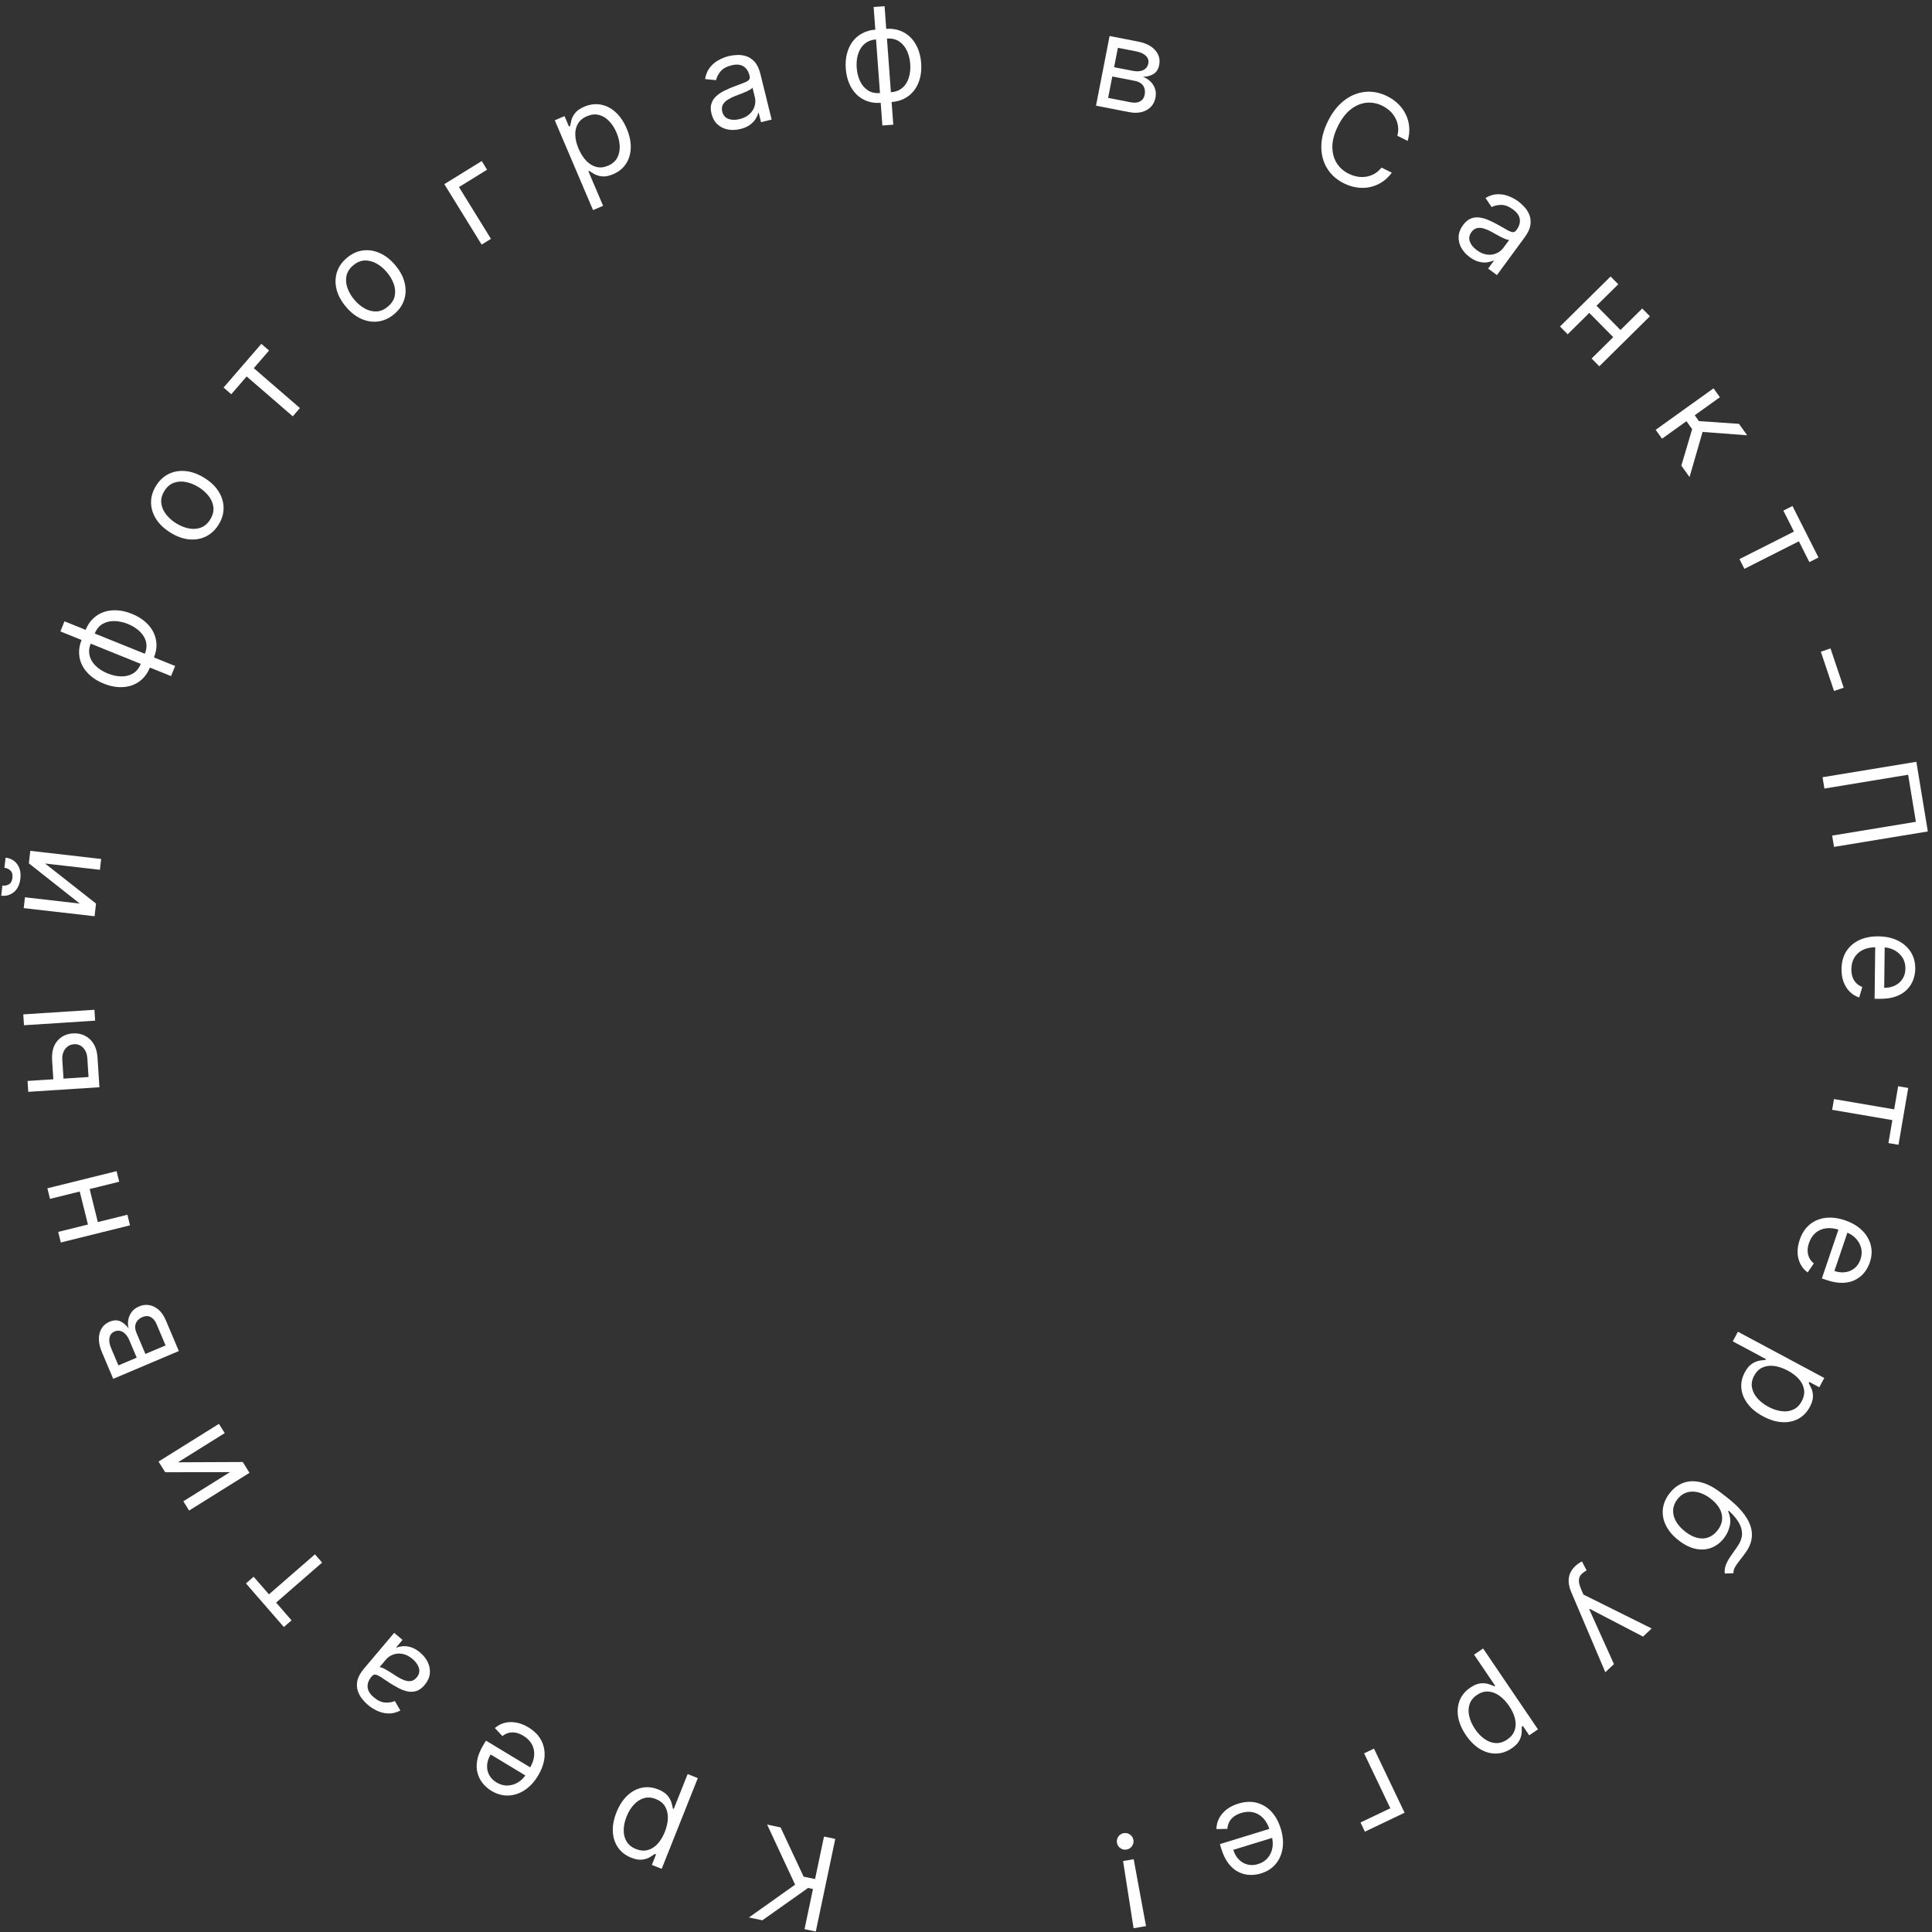 <?xml version="1.0" encoding="UTF-8"?> <svg xmlns="http://www.w3.org/2000/svg" width="451" height="451" viewBox="0 0 451 451" fill="none"><rect x="0" y="0" width="451" height="451" fill="#333333" stroke="none"/> <path d="M182.216 426.585L187.594 438.078L190.266 438.64L192.353 428.717L194.982 429.271L190.436 450.889L187.806 450.335L189.777 440.962L188.632 440.721L177.966 448.265L174.827 447.605L185.605 439.952L179.077 425.924L182.216 426.585Z" fill="white"></path> <path d="M162.894 415.078L154.464 436.254L152.17 435.341L153.144 432.894L152.862 432.782C152.581 432.98 152.204 433.225 151.73 433.516C151.247 433.812 150.649 434.007 149.935 434.102C149.211 434.201 148.347 434.051 147.34 433.65C146.039 433.132 145.021 432.351 144.286 431.307C143.552 430.263 143.143 429.036 143.06 427.624C142.976 426.213 143.257 424.698 143.901 423.081C144.55 421.45 145.391 420.147 146.424 419.172C147.455 418.204 148.593 417.589 149.84 417.326C151.085 417.07 152.351 417.199 153.639 417.712C154.631 418.107 155.361 418.588 155.828 419.153C156.292 419.725 156.601 420.285 156.755 420.835C156.907 421.391 157.014 421.844 157.077 422.194L157.278 422.274L160.519 414.133L162.894 415.078ZM155.195 427.624C155.658 426.461 155.895 425.367 155.907 424.342C155.916 423.323 155.692 422.432 155.234 421.669C154.773 420.913 154.067 420.345 153.114 419.966C152.122 419.57 151.189 419.501 150.318 419.758C149.437 420.019 148.651 420.527 147.962 421.283C147.263 422.042 146.696 422.97 146.259 424.066C145.828 425.149 145.608 426.192 145.597 427.194C145.577 428.201 145.802 429.092 146.27 429.867C146.729 430.646 147.462 431.236 148.468 431.636C149.434 432.021 150.343 432.1 151.195 431.874C152.044 431.655 152.809 431.177 153.49 430.442C154.169 429.713 154.737 428.774 155.195 427.624Z" fill="white"></path> <path d="M123.357 403.233C124.728 404.062 125.728 405.078 126.358 406.283C126.977 407.49 127.226 408.801 127.105 410.216C126.973 411.634 126.468 413.07 125.59 414.524C124.711 415.979 123.671 417.1 122.47 417.888C121.259 418.679 119.987 419.096 118.654 419.14C117.311 419.187 115.997 418.822 114.712 418.045C113.971 417.598 113.314 417.032 112.74 416.349C112.166 415.666 111.751 414.868 111.493 413.955C111.231 413.049 111.198 412.036 111.393 410.917C111.588 409.799 112.086 408.577 112.886 407.252L113.445 406.328L124.413 412.956L123.274 414.841L114.529 409.557C114.045 410.358 113.774 411.17 113.715 411.993C113.651 412.811 113.802 413.58 114.169 414.298C114.53 415.012 115.105 415.608 115.896 416.086C116.767 416.612 117.65 416.852 118.547 416.805C119.434 416.76 120.254 416.499 121.007 416.02C121.76 415.541 122.372 414.91 122.845 414.128L123.604 412.871C124.252 411.799 124.616 410.778 124.696 409.808C124.766 408.841 124.584 407.962 124.152 407.171C123.716 406.386 123.056 405.726 122.173 405.193C121.599 404.846 121.031 404.612 120.471 404.493C119.902 404.375 119.348 404.377 118.811 404.499C118.271 404.626 117.759 404.88 117.276 405.262L115.521 403.394C116.175 402.813 116.928 402.41 117.781 402.185C118.63 401.967 119.531 401.939 120.486 402.104C121.436 402.275 122.393 402.651 123.357 403.233Z" fill="white"></path> <path d="M98.085 385.779C98.889 386.458 99.492 387.225 99.892 388.082C100.287 388.944 100.434 389.826 100.332 390.73C100.225 391.639 99.823 392.507 99.126 393.332C98.513 394.059 97.872 394.527 97.205 394.737C96.532 394.952 95.847 394.987 95.15 394.841C94.452 394.695 93.76 394.441 93.075 394.079C92.379 393.719 91.704 393.328 91.05 392.907C90.195 392.355 89.507 391.902 88.986 391.546C88.454 391.192 88.025 390.985 87.698 390.926C87.365 390.862 87.066 390.987 86.801 391.301L86.746 391.367C86.058 392.181 85.747 393.003 85.812 393.831C85.872 394.655 86.35 395.446 87.249 396.204C88.18 396.99 89.082 397.402 89.954 397.441C90.827 397.481 91.566 397.36 92.171 397.079L93.465 399.302C92.484 399.794 91.537 400.022 90.623 399.986C89.7 399.951 88.838 399.742 88.038 399.36C87.229 398.978 86.504 398.517 85.865 397.977C85.457 397.633 85.031 397.188 84.585 396.643C84.13 396.098 83.78 395.468 83.535 394.752C83.284 394.031 83.247 393.231 83.423 392.352C83.599 391.473 84.112 390.529 84.962 389.522L92.016 381.164L93.966 382.811L92.517 384.529L92.616 384.612C92.98 384.449 93.449 384.34 94.023 384.287C94.596 384.233 95.232 384.313 95.93 384.525C96.629 384.738 97.347 385.155 98.085 385.779ZM96.31 387.278C95.539 386.627 94.761 386.23 93.976 386.086C93.186 385.938 92.454 385.989 91.78 386.24C91.1 386.487 90.537 386.874 90.091 387.403L88.586 389.186C88.752 389.157 89.01 389.22 89.361 389.374C89.702 389.53 90.079 389.731 90.494 389.977C90.899 390.224 91.29 390.47 91.669 390.715C92.038 390.96 92.338 391.157 92.571 391.306C93.133 391.668 93.698 391.961 94.264 392.184C94.82 392.408 95.356 392.489 95.873 392.425C96.379 392.362 96.841 392.082 97.259 391.587C97.831 390.91 98.012 390.186 97.803 389.416C97.585 388.647 97.087 387.934 96.31 387.278Z" fill="white"></path> <path d="M68.058 378.245L66.263 379.807L57.414 369.628L59.209 368.067L62.783 372.177L73.523 362.838L75.196 364.763L64.456 374.102L68.058 378.245Z" fill="white"></path> <path d="M53.701 343.645L38.563 343.676L37.008 341.184L51.108 332.379L52.458 334.541L41.552 341.351L56.667 341.284L58.245 343.812L44.145 352.617L42.795 350.455L53.701 343.645Z" fill="white"></path> <path d="M41.748 315.383L26.43 321.87L23.787 315.629C23.092 313.986 22.911 312.523 23.246 311.24C23.581 309.957 24.361 309.057 25.584 308.539C26.515 308.145 27.352 308.114 28.097 308.447C28.835 308.783 29.477 309.344 30.021 310.129C29.862 309.532 29.83 308.901 29.925 308.236C30.017 307.564 30.267 306.934 30.677 306.347C31.08 305.762 31.684 305.299 32.489 304.959C33.273 304.626 34.059 304.528 34.845 304.664C35.632 304.799 36.362 305.162 37.035 305.752C37.708 306.342 38.264 307.154 38.701 308.188L41.748 315.383ZM38.651 314.069L36.547 309.1C36.205 308.292 35.744 307.741 35.165 307.447C34.586 307.153 33.964 307.147 33.299 307.428C32.508 307.763 31.983 308.255 31.724 308.904C31.459 309.555 31.498 310.285 31.84 311.093L33.944 316.063L38.651 314.069ZM31.91 316.924L30.21 312.909C29.943 312.28 29.628 311.776 29.265 311.399C28.894 311.024 28.496 310.787 28.069 310.686C27.633 310.582 27.189 310.625 26.737 310.817C26.092 311.09 25.7 311.572 25.562 312.264C25.416 312.958 25.543 313.776 25.942 314.717L27.641 318.732L31.91 316.924Z" fill="white"></path> <path d="M18.468 277.557L20.782 276.983L22.982 285.862L20.669 286.436L18.468 277.557ZM13.582 287.57L29.736 283.566L30.348 286.037L14.195 290.042L13.582 287.57ZM11.06 277.393L27.213 273.388L27.826 275.859L11.672 279.864L11.06 277.393Z" fill="white"></path> <path d="M12.47 252.289L12.165 247.553C12.04 245.616 12.438 244.103 13.36 243.013C14.282 241.923 15.5 241.33 17.014 241.232C18.009 241.168 18.928 241.339 19.773 241.746C20.61 242.153 21.299 242.785 21.839 243.644C22.373 244.503 22.681 245.578 22.764 246.87L23.211 253.8L6.599 254.872L6.435 252.332L20.668 251.414L20.385 247.023C20.32 246.019 20 245.211 19.425 244.599C18.85 243.988 18.144 243.709 17.307 243.763C16.428 243.82 15.731 244.189 15.218 244.871C14.704 245.552 14.48 246.395 14.544 247.4L14.85 252.135L12.47 252.289ZM22.209 238.26L5.596 239.331L5.433 236.791L22.045 235.72L22.209 238.26Z" fill="white"></path> <path d="M18.619 210.927L6.737 201.531L7.071 198.616L23.609 200.513L23.319 203.042L10.528 201.575L22.415 210.928L22.075 213.885L5.538 211.989L5.827 209.46L18.619 210.927ZM1.032 202.57L1.303 200.213C2.465 200.346 3.371 200.855 4.018 201.74C4.666 202.625 4.911 203.753 4.754 205.125C4.599 206.475 4.106 207.507 3.275 208.223C2.445 208.931 1.448 209.218 0.285 209.085L0.556 206.728C1.115 206.792 1.625 206.695 2.083 206.436C2.543 206.17 2.816 205.662 2.902 204.912C2.988 204.162 2.837 203.602 2.451 203.232C2.065 202.855 1.592 202.634 1.032 202.57Z" fill="white"></path> <path d="M39.928 157.828L14.099 147.396L15.053 145.035L40.882 155.466L39.928 157.828ZM34.987 155.832C34.567 156.873 33.997 157.745 33.278 158.447C32.551 159.147 31.716 159.663 30.772 159.996C29.821 160.326 28.79 160.46 27.677 160.399C26.565 160.338 25.413 160.066 24.222 159.585C23.017 159.098 21.992 158.491 21.15 157.763C20.3 157.032 19.648 156.217 19.193 155.32C18.738 154.422 18.495 153.47 18.465 152.465C18.428 151.457 18.62 150.433 19.04 149.392L19.331 148.671L35.278 155.112L34.987 155.832ZM32.858 154.973L33.02 154.572L21.331 149.851L21.169 150.252C20.851 151.039 20.736 151.788 20.823 152.498C20.903 153.205 21.141 153.86 21.536 154.462C21.928 155.055 22.437 155.586 23.065 156.057C23.695 156.521 24.398 156.91 25.175 157.223C26.206 157.64 27.23 157.863 28.245 157.893C29.261 157.923 30.177 157.707 30.994 157.246C31.811 156.784 32.433 156.027 32.858 154.973ZM35.941 153.471L35.65 154.191L19.703 147.751L19.993 147.03C20.414 145.99 20.987 145.119 21.713 144.419C22.433 143.717 23.268 143.201 24.219 142.871C25.17 142.541 26.205 142.408 27.323 142.472C28.436 142.533 29.594 142.807 30.799 143.294C31.991 143.775 33.008 144.38 33.851 145.108C34.694 145.837 35.343 146.65 35.798 147.547C36.246 148.442 36.489 149.394 36.526 150.402C36.556 151.407 36.361 152.43 35.941 153.471ZM33.812 152.611C34.132 151.817 34.255 151.071 34.178 150.373C34.098 149.665 33.862 149.015 33.471 148.423C33.075 147.821 32.566 147.289 31.942 146.828C31.314 146.357 30.616 145.966 29.846 145.655C28.815 145.239 27.788 145.014 26.766 144.982C25.743 144.949 24.82 145.162 23.996 145.621C23.173 146.08 22.548 146.836 22.122 147.89L21.961 148.29L33.65 153.011L33.812 152.611Z" fill="white"></path> <path d="M51.031 122.462C50.242 123.735 49.245 124.663 48.042 125.247C46.843 125.825 45.531 126.044 44.106 125.905C42.684 125.76 41.244 125.235 39.785 124.329C38.314 123.416 37.194 122.353 36.427 121.14C35.664 119.92 35.275 118.645 35.26 117.314C35.249 115.977 35.638 114.672 36.427 113.4C37.217 112.127 38.211 111.202 39.41 110.624C40.613 110.041 41.928 109.823 43.356 109.972C44.787 110.115 46.239 110.643 47.71 111.556C49.169 112.461 50.278 113.522 51.035 114.737C51.796 115.947 52.182 117.22 52.193 118.557C52.208 119.888 51.821 121.19 51.031 122.462ZM49.081 121.253C49.681 120.286 49.926 119.337 49.817 118.404C49.707 117.472 49.341 116.605 48.718 115.803C48.094 115.001 47.311 114.307 46.367 113.721C45.422 113.135 44.45 112.739 43.448 112.533C42.447 112.327 41.501 112.38 40.611 112.692C39.721 113.004 38.977 113.643 38.377 114.61C37.777 115.576 37.535 116.528 37.651 117.463C37.766 118.399 38.139 119.27 38.768 120.076C39.398 120.882 40.184 121.578 41.129 122.164C42.073 122.75 43.042 123.144 44.038 123.346C45.033 123.549 45.972 123.492 46.856 123.176C47.74 122.86 48.482 122.219 49.081 121.253Z" fill="white"></path> <path d="M53.986 92.029L52.187 90.473L61.008 80.27L62.807 81.826L59.245 85.947L70.011 95.256L68.343 97.186L57.577 87.876L53.986 92.029Z" fill="white"></path> <path d="M92.035 73.313C90.888 74.28 89.652 74.855 88.327 75.039C87.007 75.219 85.692 75.023 84.38 74.451C83.074 73.875 81.869 72.931 80.764 71.62C79.65 70.298 78.917 68.941 78.566 67.551C78.22 66.156 78.247 64.823 78.647 63.553C79.053 62.278 79.83 61.157 80.977 60.19C82.123 59.224 83.356 58.651 84.676 58.471C86.001 58.287 87.319 58.486 88.63 59.068C89.946 59.645 91.161 60.594 92.275 61.917C93.38 63.228 94.103 64.578 94.445 65.968C94.791 67.353 94.762 68.683 94.356 69.958C93.955 71.228 93.182 72.347 92.035 73.313ZM90.559 71.561C91.43 70.827 91.958 70 92.145 69.079C92.331 68.159 92.253 67.222 91.91 66.267C91.567 65.312 91.039 64.41 90.324 63.562C89.609 62.713 88.808 62.037 87.92 61.532C87.032 61.027 86.117 60.785 85.174 60.808C84.231 60.83 83.324 61.208 82.453 61.942C81.582 62.677 81.055 63.507 80.874 64.432C80.692 65.358 80.775 66.301 81.122 67.262C81.469 68.222 82.001 69.126 82.716 69.975C83.43 70.823 84.23 71.497 85.112 71.997C85.995 72.496 86.906 72.732 87.844 72.704C88.783 72.677 89.688 72.296 90.559 71.561Z" fill="white"></path> <path d="M112.45 37.597L113.699 39.618L107.142 43.668L114.609 55.76L112.436 57.102L103.721 42.989L112.45 37.597Z" fill="white"></path> <path d="M138.437 49.045L129.505 28.074L131.777 27.106L132.809 29.529L133.087 29.41C133.147 29.072 133.243 28.633 133.374 28.092C133.508 27.542 133.795 26.982 134.235 26.411C134.679 25.831 135.398 25.329 136.395 24.904C137.683 24.355 138.956 24.193 140.213 24.416C141.469 24.639 142.624 25.223 143.677 26.166C144.73 27.11 145.598 28.382 146.28 29.984C146.968 31.599 147.289 33.117 147.242 34.537C147.193 35.95 146.818 37.189 146.118 38.254C145.415 39.312 144.426 40.112 143.15 40.656C142.167 41.074 141.311 41.247 140.582 41.175C139.85 41.096 139.235 40.916 138.739 40.634C138.24 40.346 137.844 40.1 137.553 39.896L137.354 39.981L140.788 48.044L138.437 49.045ZM135.064 34.715C135.555 35.867 136.157 36.811 136.871 37.547C137.582 38.277 138.368 38.751 139.231 38.97C140.09 39.183 140.992 39.088 141.935 38.686C142.918 38.267 143.628 37.66 144.066 36.863C144.507 36.057 144.707 35.144 144.664 34.122C144.625 33.09 144.374 32.032 143.912 30.946C143.455 29.874 142.877 28.978 142.179 28.259C141.484 27.53 140.697 27.056 139.819 26.836C138.944 26.606 138.009 26.704 137.012 27.128C136.056 27.536 135.355 28.12 134.91 28.88C134.462 29.634 134.255 30.512 134.29 31.514C134.321 32.51 134.579 33.577 135.064 34.715Z" fill="white"></path> <path d="M172.819 30.118C171.795 30.37 170.818 30.407 169.889 30.229C168.958 30.044 168.157 29.645 167.485 29.033C166.812 28.414 166.346 27.58 166.088 26.533C165.861 25.611 165.859 24.819 166.083 24.157C166.305 23.487 166.68 22.913 167.21 22.434C167.739 21.956 168.352 21.546 169.049 21.203C169.751 20.853 170.465 20.536 171.192 20.253C172.143 19.886 172.915 19.595 173.51 19.382C174.11 19.16 174.531 18.934 174.772 18.704C175.02 18.473 175.095 18.158 174.996 17.76L174.976 17.676C174.721 16.643 174.239 15.91 173.53 15.477C172.828 15.043 171.905 14.967 170.762 15.248C169.577 15.541 168.711 16.028 168.165 16.711C167.619 17.393 167.282 18.062 167.153 18.716L164.59 18.458C164.77 17.377 165.143 16.478 165.71 15.76C166.283 15.034 166.96 14.46 167.741 14.038C168.527 13.607 169.328 13.291 170.141 13.091C170.66 12.963 171.272 12.879 171.976 12.838C172.686 12.789 173.402 12.876 174.127 13.097C174.858 13.317 175.527 13.756 176.136 14.413C176.744 15.07 177.206 16.038 177.521 17.316L180.132 27.916L177.649 28.528L177.113 26.349L176.986 26.38C176.904 26.771 176.716 27.213 176.421 27.708C176.126 28.203 175.687 28.671 175.104 29.111C174.52 29.551 173.759 29.887 172.819 30.118ZM172.65 27.804C173.632 27.562 174.413 27.166 174.991 26.616C175.577 26.065 175.967 25.443 176.161 24.75C176.362 24.056 176.38 23.374 176.215 22.704L175.657 20.442C175.583 20.593 175.38 20.765 175.048 20.958C174.721 21.142 174.336 21.33 173.892 21.521C173.453 21.703 173.024 21.876 172.602 22.039C172.187 22.193 171.85 22.32 171.592 22.421C170.967 22.664 170.398 22.949 169.883 23.276C169.374 23.594 168.993 23.98 168.74 24.435C168.493 24.881 168.447 25.418 168.602 26.047C168.814 26.905 169.293 27.476 170.039 27.759C170.791 28.033 171.662 28.048 172.65 27.804Z" fill="white"></path> <path d="M205.977 29.294L203.939 1.631L206.49 1.443L208.527 29.106L205.977 29.294ZM205.587 24.002C204.463 24.085 203.425 23.96 202.473 23.626C201.52 23.285 200.685 22.767 199.967 22.07C199.249 21.366 198.671 20.503 198.234 19.483C197.796 18.463 197.531 17.314 197.437 16.038C197.342 14.748 197.436 13.566 197.719 12.492C198.001 11.412 198.446 10.47 199.054 9.669C199.661 8.867 200.412 8.231 201.304 7.762C202.197 7.285 203.205 7.005 204.329 6.923L205.107 6.865L206.365 23.945L205.587 24.002ZM205.419 21.722L205.851 21.69L204.929 9.171L204.497 9.203C203.646 9.265 202.921 9.492 202.319 9.882C201.717 10.265 201.232 10.766 200.865 11.384C200.504 11.995 200.25 12.684 200.104 13.452C199.965 14.219 199.926 15.018 199.987 15.85C200.069 16.954 200.321 17.967 200.744 18.887C201.166 19.808 201.767 20.531 202.544 21.058C203.322 21.585 204.28 21.806 205.419 21.722ZM208.138 23.814L207.359 23.872L206.101 6.792L206.88 6.735C208.004 6.652 209.042 6.781 209.994 7.122C210.946 7.455 211.781 7.974 212.5 8.678C213.218 9.382 213.796 10.248 214.234 11.275C214.672 12.296 214.938 13.451 215.033 14.742C215.127 16.018 215.032 17.193 214.749 18.266C214.466 19.34 214.021 20.277 213.413 21.079C212.805 21.874 212.055 22.509 211.163 22.986C210.27 23.455 209.262 23.732 208.138 23.814ZM207.97 21.534C208.827 21.471 209.554 21.252 210.149 20.876C210.751 20.493 211.232 19.996 211.593 19.386C211.961 18.767 212.214 18.078 212.354 17.318C212.5 16.55 212.543 15.754 212.482 14.93C212.401 13.825 212.148 12.81 211.725 11.882C211.302 10.954 210.701 10.223 209.923 9.69C209.144 9.156 208.186 8.931 207.048 9.015L206.615 9.047L207.537 21.566L207.97 21.534Z" fill="white"></path> <path d="M255.849 24.669L259.02 8.407L265.699 9.71C267.457 10.053 268.777 10.72 269.658 11.713C270.539 12.705 270.853 13.851 270.6 15.149C270.407 16.137 269.964 16.846 269.269 17.275C268.576 17.696 267.75 17.913 266.791 17.923C267.377 18.125 267.921 18.451 268.422 18.901C268.931 19.352 269.315 19.91 269.575 20.576C269.837 21.235 269.884 21.992 269.718 22.846C269.555 23.679 269.197 24.382 268.644 24.955C268.09 25.529 267.38 25.928 266.511 26.155C265.643 26.381 264.655 26.386 263.549 26.171L255.849 24.669ZM258.677 22.847L263.995 23.884C264.86 24.052 265.577 23.98 266.146 23.666C266.715 23.352 267.069 22.842 267.206 22.136C267.37 21.296 267.254 20.589 266.858 20.013C266.464 19.431 265.834 19.055 264.969 18.887L259.651 17.85L258.677 22.847ZM260.073 15.69L264.369 16.528C265.043 16.659 265.639 16.68 266.157 16.591C266.676 16.494 267.097 16.298 267.42 16.002C267.751 15.7 267.963 15.309 268.057 14.829C268.19 14.145 268.008 13.552 267.509 13.052C267.012 12.545 266.26 12.193 265.253 11.997L260.956 11.159L260.073 15.69Z" fill="white"></path> <path d="M328.598 32.894L326.195 31.697C326.396 30.936 326.449 30.207 326.354 29.508C326.265 28.813 326.056 28.162 325.729 27.557C325.411 26.948 324.994 26.402 324.476 25.919C323.959 25.436 323.37 25.031 322.711 24.703C321.51 24.104 320.27 23.864 318.993 23.983C317.722 24.106 316.506 24.614 315.344 25.506C314.188 26.402 313.183 27.706 312.33 29.42C311.476 31.133 311.04 32.721 311.021 34.183C311.009 35.648 311.337 36.925 312.004 38.014C312.678 39.105 313.616 39.95 314.818 40.549C315.477 40.877 316.155 41.103 316.852 41.225C317.549 41.347 318.235 41.355 318.909 41.249C319.592 41.139 320.239 40.91 320.847 40.562C321.466 40.211 322.016 39.729 322.498 39.117L324.902 40.315C324.217 41.236 323.437 41.977 322.561 42.538C321.685 43.098 320.752 43.482 319.762 43.688C318.775 43.888 317.767 43.912 316.738 43.761C315.715 43.613 314.703 43.29 313.701 42.791C312.008 41.947 310.708 40.785 309.801 39.304C308.894 37.823 308.441 36.134 308.442 34.237C308.444 32.34 308.964 30.348 310.004 28.261C311.044 26.174 312.32 24.558 313.833 23.415C315.346 22.271 316.967 21.615 318.696 21.447C320.425 21.28 322.135 21.617 323.828 22.461C324.83 22.96 325.697 23.573 326.432 24.301C327.172 25.032 327.758 25.854 328.19 26.769C328.625 27.677 328.882 28.649 328.962 29.686C329.046 30.717 328.924 31.786 328.598 32.894Z" fill="white"></path> <path d="M343.073 60.014C342.225 59.39 341.572 58.665 341.115 57.837C340.662 57.004 340.456 56.133 340.497 55.225C340.542 54.31 340.885 53.418 341.524 52.548C342.087 51.782 342.695 51.272 343.347 51.018C344.003 50.758 344.684 50.678 345.39 50.777C346.096 50.876 346.803 51.083 347.512 51.398C348.23 51.711 348.93 52.056 349.612 52.431C350.502 52.925 351.219 53.332 351.763 53.651C352.317 53.969 352.76 54.147 353.09 54.184C353.427 54.225 353.716 54.081 353.959 53.75L354.011 53.681C354.642 52.822 354.897 51.981 354.776 51.159C354.66 50.342 354.129 49.585 353.182 48.888C352.2 48.166 351.272 47.815 350.398 47.834C349.525 47.854 348.796 48.024 348.211 48.345L346.77 46.213C347.715 45.657 348.645 45.366 349.559 45.341C350.483 45.314 351.357 45.464 352.181 45.793C353.014 46.12 353.768 46.531 354.443 47.026C354.873 47.342 355.328 47.758 355.81 48.272C356.301 48.785 356.693 49.391 356.986 50.089C357.284 50.791 357.375 51.586 357.259 52.475C357.143 53.364 356.695 54.34 355.914 55.402L349.441 64.212L347.383 62.699L348.714 60.889L348.609 60.812C348.256 60.999 347.796 61.139 347.227 61.231C346.659 61.322 346.019 61.285 345.308 61.12C344.597 60.955 343.852 60.587 343.073 60.014ZM344.743 58.399C345.557 58.997 346.36 59.342 347.152 59.433C347.951 59.528 348.678 59.428 349.333 59.132C349.995 58.84 350.531 58.416 350.94 57.859L352.322 55.979C352.158 56.019 351.896 55.974 351.535 55.843C351.185 55.711 350.795 55.536 350.364 55.318C349.944 55.098 349.536 54.879 349.142 54.66C348.757 54.441 348.444 54.264 348.202 54.131C347.616 53.807 347.033 53.553 346.453 53.368C345.883 53.181 345.343 53.137 344.832 53.236C344.331 53.332 343.889 53.642 343.505 54.164C342.98 54.878 342.848 55.612 343.108 56.367C343.379 57.119 343.924 57.797 344.743 58.399Z" fill="white"></path> <path d="M378.706 77.464L377.014 79.136L370.571 72.615L372.262 70.943L378.706 77.464ZM377.763 66.358L365.952 78.031L364.159 76.216L375.97 64.543L377.763 66.358ZM385.149 73.833L373.337 85.506L371.544 83.691L383.356 72.018L385.149 73.833Z" fill="white"></path> <path d="M386.495 100.335L400.002 90.652L401.487 92.725L395.613 96.936L396.594 98.305L405.942 98.941L407.855 101.61L397.446 100.831L394.398 111.363L392.485 108.694L395.012 100.184L393.678 98.322L387.98 102.407L386.495 100.335Z" fill="white"></path> <path d="M416.302 119.193L418.428 118.119L424.503 130.144L422.377 131.218L419.924 126.362L407.207 132.788L406.058 130.514L418.775 124.088L416.302 119.193Z" fill="white"></path> <path d="M430.387 160.537L428.129 161.296L425.049 152.132L427.308 151.373L430.387 160.537Z" fill="white"></path> <path d="M450.025 194.091L428.126 197.697L427.692 195.058L447.238 191.839L445.43 180.856L425.884 184.075L425.449 181.435L447.348 177.829L450.025 194.091Z" fill="white"></path> <path d="M429.879 226.2C429.898 224.604 430.268 223.231 430.99 222.082C431.719 220.94 432.726 220.064 434.013 219.454C435.306 218.851 436.805 218.56 438.51 218.58C440.215 218.6 441.714 218.927 443.008 219.561C444.308 220.202 445.316 221.084 446.033 222.207C446.756 223.337 447.109 224.65 447.091 226.145C447.081 227.008 446.927 227.858 446.628 228.696C446.329 229.534 445.85 230.294 445.191 230.976C444.54 231.659 443.681 232.198 442.614 232.596C441.547 232.993 440.237 233.182 438.684 233.164L437.6 233.151L437.752 220.383L439.963 220.409L439.842 230.589C440.781 230.6 441.621 230.423 442.363 230.058C443.104 229.7 443.692 229.182 444.126 228.504C444.56 227.834 444.783 227.038 444.794 226.118C444.806 225.104 444.564 224.224 444.067 223.478C443.577 222.739 442.933 222.167 442.136 221.762C441.339 221.357 440.481 221.149 439.564 221.138L438.09 221.12C436.833 221.105 435.765 221.308 434.885 221.729C434.013 222.158 433.345 222.757 432.88 223.528C432.423 224.299 432.188 225.199 432.176 226.227C432.168 226.896 432.255 227.501 432.436 228.042C432.625 228.591 432.908 229.065 433.287 229.465C433.672 229.865 434.153 230.176 434.728 230.399L434.005 232.849C433.17 232.58 432.438 232.137 431.81 231.518C431.189 230.9 430.706 230.139 430.363 229.236C430.027 228.333 429.865 227.321 429.879 226.2Z" fill="white"></path> <path d="M443.099 253.567L445.449 253.969L443.179 267.237L440.829 266.835L441.746 261.477L427.689 259.072L428.118 256.563L442.175 258.968L443.099 253.567Z" fill="white"></path> <path d="M420.109 289.432C420.621 287.92 421.399 286.729 422.441 285.859C423.488 284.999 424.717 284.478 426.128 284.296C427.545 284.123 429.059 284.311 430.673 284.858C432.287 285.406 433.611 286.181 434.643 287.185C435.68 288.197 436.364 289.348 436.697 290.639C437.034 291.938 436.963 293.296 436.482 294.713C436.205 295.531 435.794 296.291 435.25 296.996C434.706 297.7 434.016 298.274 433.179 298.72C432.348 299.167 431.364 299.415 430.227 299.462C429.09 299.509 427.787 299.283 426.316 298.784L425.29 298.436L429.394 286.338L431.486 287.048L428.215 296.694C429.104 296.996 429.957 297.088 430.775 296.97C431.59 296.859 432.31 296.549 432.933 296.038C433.553 295.535 434.011 294.847 434.307 293.975C434.633 293.015 434.675 292.103 434.435 291.238C434.198 290.384 433.764 289.64 433.132 289.008C432.5 288.376 431.75 287.912 430.881 287.618L429.486 287.144C428.296 286.741 427.218 286.603 426.252 286.731C425.291 286.868 424.47 287.231 423.789 287.821C423.116 288.413 422.614 289.196 422.283 290.17C422.068 290.803 421.963 291.406 421.968 291.977C421.977 292.557 422.099 293.096 422.335 293.594C422.577 294.094 422.937 294.539 423.415 294.929L421.968 297.036C421.258 296.521 420.7 295.873 420.294 295.089C419.896 294.309 419.673 293.436 419.627 292.47C419.588 291.507 419.748 290.495 420.109 289.432Z" fill="white"></path> <path d="M405.695 310.875L425.852 321.669L424.69 323.839L422.361 322.592L422.219 322.858C422.385 323.16 422.587 323.562 422.825 324.065C423.066 324.578 423.195 325.194 423.211 325.913C423.231 326.642 422.985 327.482 422.476 328.434C421.817 329.665 420.927 330.584 419.807 331.193C418.687 331.802 417.42 332.066 416.006 331.986C414.591 331.907 413.114 331.454 411.574 330.63C410.022 329.798 408.817 328.815 407.96 327.678C407.11 326.545 406.622 325.345 406.498 324.078C406.38 322.815 406.648 321.574 407.3 320.356C407.803 319.417 408.361 318.748 408.975 318.351C409.596 317.956 410.188 317.714 410.752 317.624C411.322 317.538 411.785 317.483 412.14 317.461L412.242 317.271L404.493 313.121L405.695 310.875ZM417.34 319.952C416.233 319.359 415.17 318.998 414.15 318.868C413.137 318.742 412.225 318.862 411.415 319.229C410.612 319.598 409.969 320.234 409.486 321.135C408.983 322.074 408.812 322.99 408.972 323.884C409.135 324.788 409.554 325.625 410.231 326.396C410.91 327.176 411.772 327.845 412.815 328.404C413.846 328.956 414.86 329.295 415.857 329.42C416.857 329.556 417.768 329.436 418.591 329.06C419.418 328.694 420.086 328.035 420.595 327.084C421.084 326.17 421.263 325.278 421.132 324.407C421.006 323.54 420.615 322.726 419.958 321.966C419.307 321.209 418.434 320.538 417.34 319.952Z" fill="white"></path> <path d="M404.654 367.246L402.628 367.323C402.547 366.624 402.632 365.953 402.882 365.309C403.132 364.665 403.495 363.999 403.97 363.311C404.445 362.622 404.978 361.859 405.568 361.023C406.236 360.083 406.596 359.155 406.646 358.239C406.696 357.323 406.457 356.403 405.931 355.479C405.404 354.556 404.61 353.612 403.549 352.65L403.417 352.821C403.897 353.9 404.028 354.983 403.811 356.07C403.593 357.156 403.137 358.151 402.442 359.052C401.652 360.08 400.7 360.82 399.587 361.272C398.474 361.724 397.262 361.827 395.95 361.58C394.638 361.334 393.291 360.678 391.908 359.613C390.531 358.553 389.531 357.392 388.909 356.131C388.283 354.876 388.036 353.6 388.17 352.303C388.305 351.016 388.826 349.785 389.731 348.609C390.636 347.433 391.706 346.616 392.941 346.159C394.182 345.705 395.541 345.656 397.015 346.01C398.496 346.368 400.048 347.172 401.671 348.422L403.076 349.504C406.008 351.761 407.848 353.97 408.598 356.129C409.343 358.294 408.97 360.398 407.48 362.44C406.958 363.166 406.478 363.801 406.04 364.346C405.603 364.89 405.257 365.393 405.003 365.852C404.75 366.311 404.633 366.776 404.654 367.246ZM391.548 350.008C390.937 350.802 390.612 351.638 390.573 352.516C390.529 353.401 390.751 354.277 391.239 355.144C391.734 356.015 392.475 356.831 393.463 357.593C394.423 358.332 395.361 358.804 396.277 359.009C397.189 359.22 398.044 359.174 398.842 358.871C399.64 358.567 400.349 358.013 400.968 357.208C401.421 356.62 401.727 356.015 401.887 355.393C402.048 354.771 402.061 354.145 401.927 353.515C401.794 352.885 401.517 352.262 401.098 351.649C400.674 351.04 400.107 350.453 399.395 349.888C397.921 348.752 396.475 348.189 395.058 348.198C393.641 348.206 392.471 348.81 391.548 350.008Z" fill="white"></path> <path d="M367.74 365.569C368.054 365.272 368.359 365.033 368.655 364.853C368.946 364.667 369.161 364.553 369.299 364.511L370.372 366.591C369.813 366.902 369.375 367.236 369.059 367.594C368.743 367.953 368.582 368.397 368.577 368.927C368.562 369.457 368.731 370.134 369.085 370.96L369.63 372.23L385.556 380.144L383.544 382.045L371.126 375.576L371 375.695L376.754 388.461L374.742 390.362L366.801 371.691C366.442 370.85 366.24 370.064 366.195 369.334C366.145 368.598 366.251 367.918 366.513 367.293C366.77 366.673 367.179 366.098 367.74 365.569Z" fill="white"></path> <path d="M346.216 384.822L359.02 403.702L356.978 405.087L355.499 402.906L355.248 403.076C355.255 403.42 355.246 403.869 355.222 404.425C355.196 404.991 355.022 405.596 354.701 406.24C354.377 406.895 353.768 407.526 352.873 408.133C351.714 408.919 350.497 409.322 349.222 409.344C347.946 409.365 346.701 409.013 345.486 408.289C344.271 407.564 343.175 406.481 342.196 405.038C341.21 403.584 340.603 402.156 340.375 400.753C340.151 399.356 340.28 398.068 340.762 396.888C341.247 395.715 342.063 394.739 343.209 393.962C344.093 393.362 344.899 393.029 345.629 392.96C346.362 392.898 346.999 392.957 347.541 393.138C348.086 393.325 348.521 393.491 348.846 393.636L349.025 393.515L344.102 386.256L346.216 384.822ZM352.286 398.246C351.583 397.209 350.81 396.398 349.968 395.811C349.13 395.231 348.267 394.916 347.379 394.866C346.495 394.822 345.629 395.088 344.781 395.663C343.898 396.262 343.318 396.995 343.042 397.86C342.764 398.736 342.745 399.672 342.984 400.667C343.221 401.672 343.671 402.663 344.334 403.64C344.989 404.606 345.728 405.375 346.552 405.947C347.374 406.529 348.237 406.844 349.141 406.892C350.044 406.95 350.943 406.675 351.838 406.068C352.698 405.485 353.273 404.777 353.563 403.945C353.857 403.119 353.89 402.218 353.663 401.24C353.44 400.269 352.981 399.271 352.286 398.246Z" fill="white"></path> <path d="M318.618 427.579L317.595 425.436L324.553 422.114L318.433 409.295L320.739 408.194L327.882 423.156L318.618 427.579Z" fill="white"></path> <path d="M289.064 421.032C290.597 420.561 292.022 420.491 293.341 420.823C294.655 421.164 295.799 421.85 296.774 422.883C297.744 423.924 298.478 425.256 298.977 426.878C299.476 428.5 299.619 430.022 299.406 431.442C299.188 432.871 298.651 434.097 297.794 435.121C296.933 436.153 295.785 436.89 294.349 437.332C293.52 437.587 292.66 437.701 291.768 437.674C290.876 437.648 290.003 437.427 289.15 437.012C288.299 436.604 287.522 435.955 286.817 435.066C286.113 434.176 285.534 432.992 285.079 431.514L284.762 430.483L297.022 426.712L297.669 428.816L287.894 431.822C288.169 432.716 288.594 433.458 289.168 434.049C289.736 434.642 290.41 435.04 291.191 435.244C291.964 435.45 292.793 435.417 293.676 435.146C294.65 434.846 295.418 434.347 295.981 433.647C296.539 432.956 296.891 432.17 297.036 431.29C297.181 430.411 297.119 429.534 296.851 428.661L296.419 427.258C296.051 426.062 295.533 425.112 294.863 424.407C294.188 423.712 293.411 423.262 292.532 423.058C291.656 422.862 290.724 422.915 289.737 423.219C289.095 423.416 288.542 423.684 288.08 424.022C287.612 424.369 287.244 424.783 286.977 425.264C286.711 425.752 286.559 426.303 286.522 426.917L283.958 426.983C283.961 426.109 284.163 425.279 284.564 424.494C284.967 423.715 285.548 423.025 286.307 422.422C287.068 421.827 287.987 421.364 289.064 421.032Z" fill="white"></path> <path d="M264.619 450.12L262.165 434.432L264.644 434.01L267.524 449.625L264.619 450.12ZM262.332 427.927C262.859 427.837 263.343 427.947 263.784 428.259C264.226 428.57 264.491 428.988 264.581 429.513C264.67 430.037 264.558 430.519 264.245 430.959C263.931 431.399 263.511 431.664 262.984 431.754C262.457 431.844 261.973 431.733 261.531 431.422C261.09 431.111 260.824 430.693 260.735 430.168C260.676 429.821 260.71 429.487 260.839 429.166C260.96 428.846 261.152 428.573 261.414 428.346C261.67 428.127 261.976 427.987 262.332 427.927Z" fill="white"></path> </svg> 
